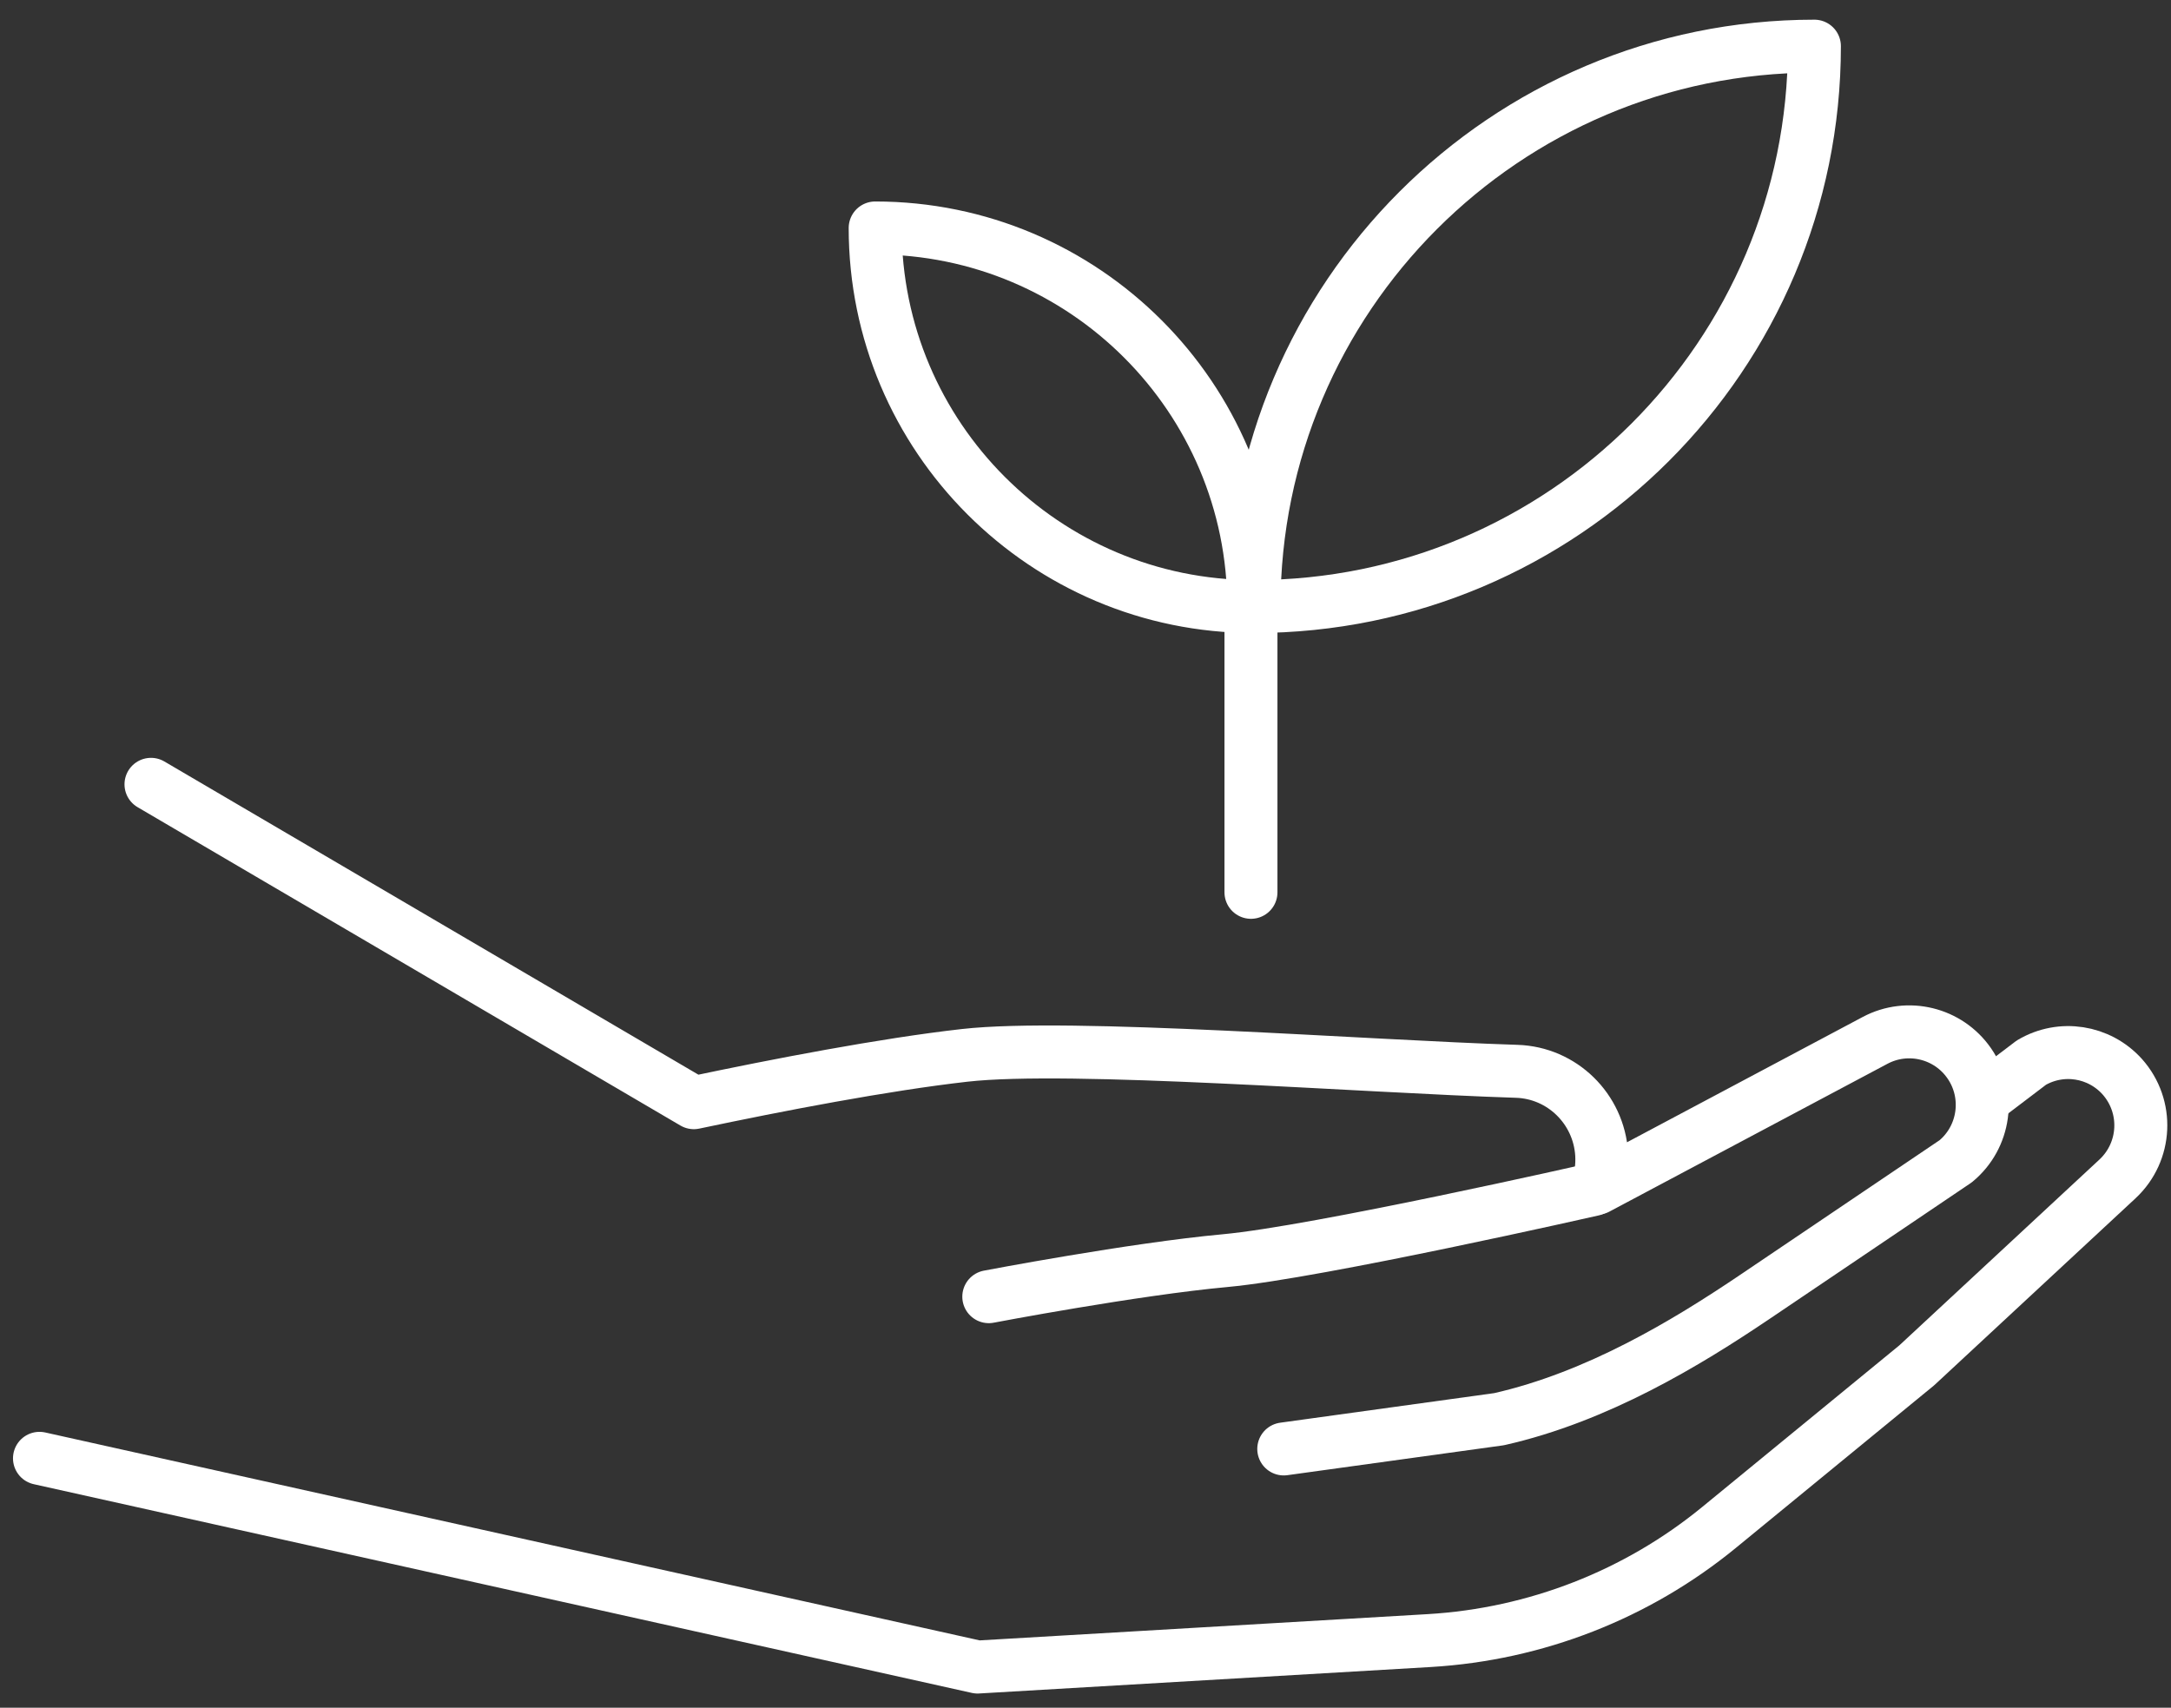 <svg width="75" height="59" viewBox="0 0 75 59" fill="none" xmlns="http://www.w3.org/2000/svg">
<rect x="0" y="0" width="75" height="59" fill="#333333" stroke="none"/>
<path d="M43.216 30.829V20.817" stroke="white" stroke-width="1.83" stroke-linecap="round" stroke-linejoin="round"/>
<path d="M62.681 1.595C62.681 12.279 54.005 20.955 43.321 20.955C43.321 10.271 51.998 1.595 62.681 1.595Z" stroke="white" stroke-width="1.83" stroke-linecap="round" stroke-linejoin="round"/>
<path d="M43.313 20.955C36.093 20.955 30.234 15.095 30.234 7.876C37.453 7.876 43.313 13.735 43.313 20.955Z" stroke="white" stroke-width="1.83" stroke-linecap="round" stroke-linejoin="round"/>
<path d="M1.364 50.384L33.771 57.595L49.383 56.68C53.05 56.462 56.554 55.094 59.387 52.771L66.218 47.17L73.154 40.728C74.158 39.789 74.231 38.227 73.316 37.199C72.515 36.309 71.204 36.106 70.176 36.713L68.63 37.887" stroke="white" stroke-width="1.83" stroke-linecap="round" stroke-linejoin="round"/>
<path d="M44.349 50.06L51.787 49.032C55.187 48.263 58.262 46.401 60.634 44.799L67.562 40.121C68.573 39.287 68.776 37.814 68.031 36.738C67.303 35.685 65.903 35.346 64.778 35.944L55.17 41.052C55.3 40.687 55.356 40.291 55.332 39.878C55.235 38.308 53.964 37.061 52.394 37.013C47.052 36.843 36.976 36.05 33.326 36.462C30.533 36.778 26.883 37.482 23.969 38.097L5.216 27.098" stroke="white" stroke-width="1.83" stroke-linecap="round" stroke-linejoin="round"/>
<path d="M55.025 41.1C55.025 41.1 45.507 43.261 42.334 43.553C39.161 43.844 34.159 44.799 34.159 44.799" stroke="white" stroke-width="1.83" stroke-linecap="round" stroke-linejoin="round"/>
</svg>
